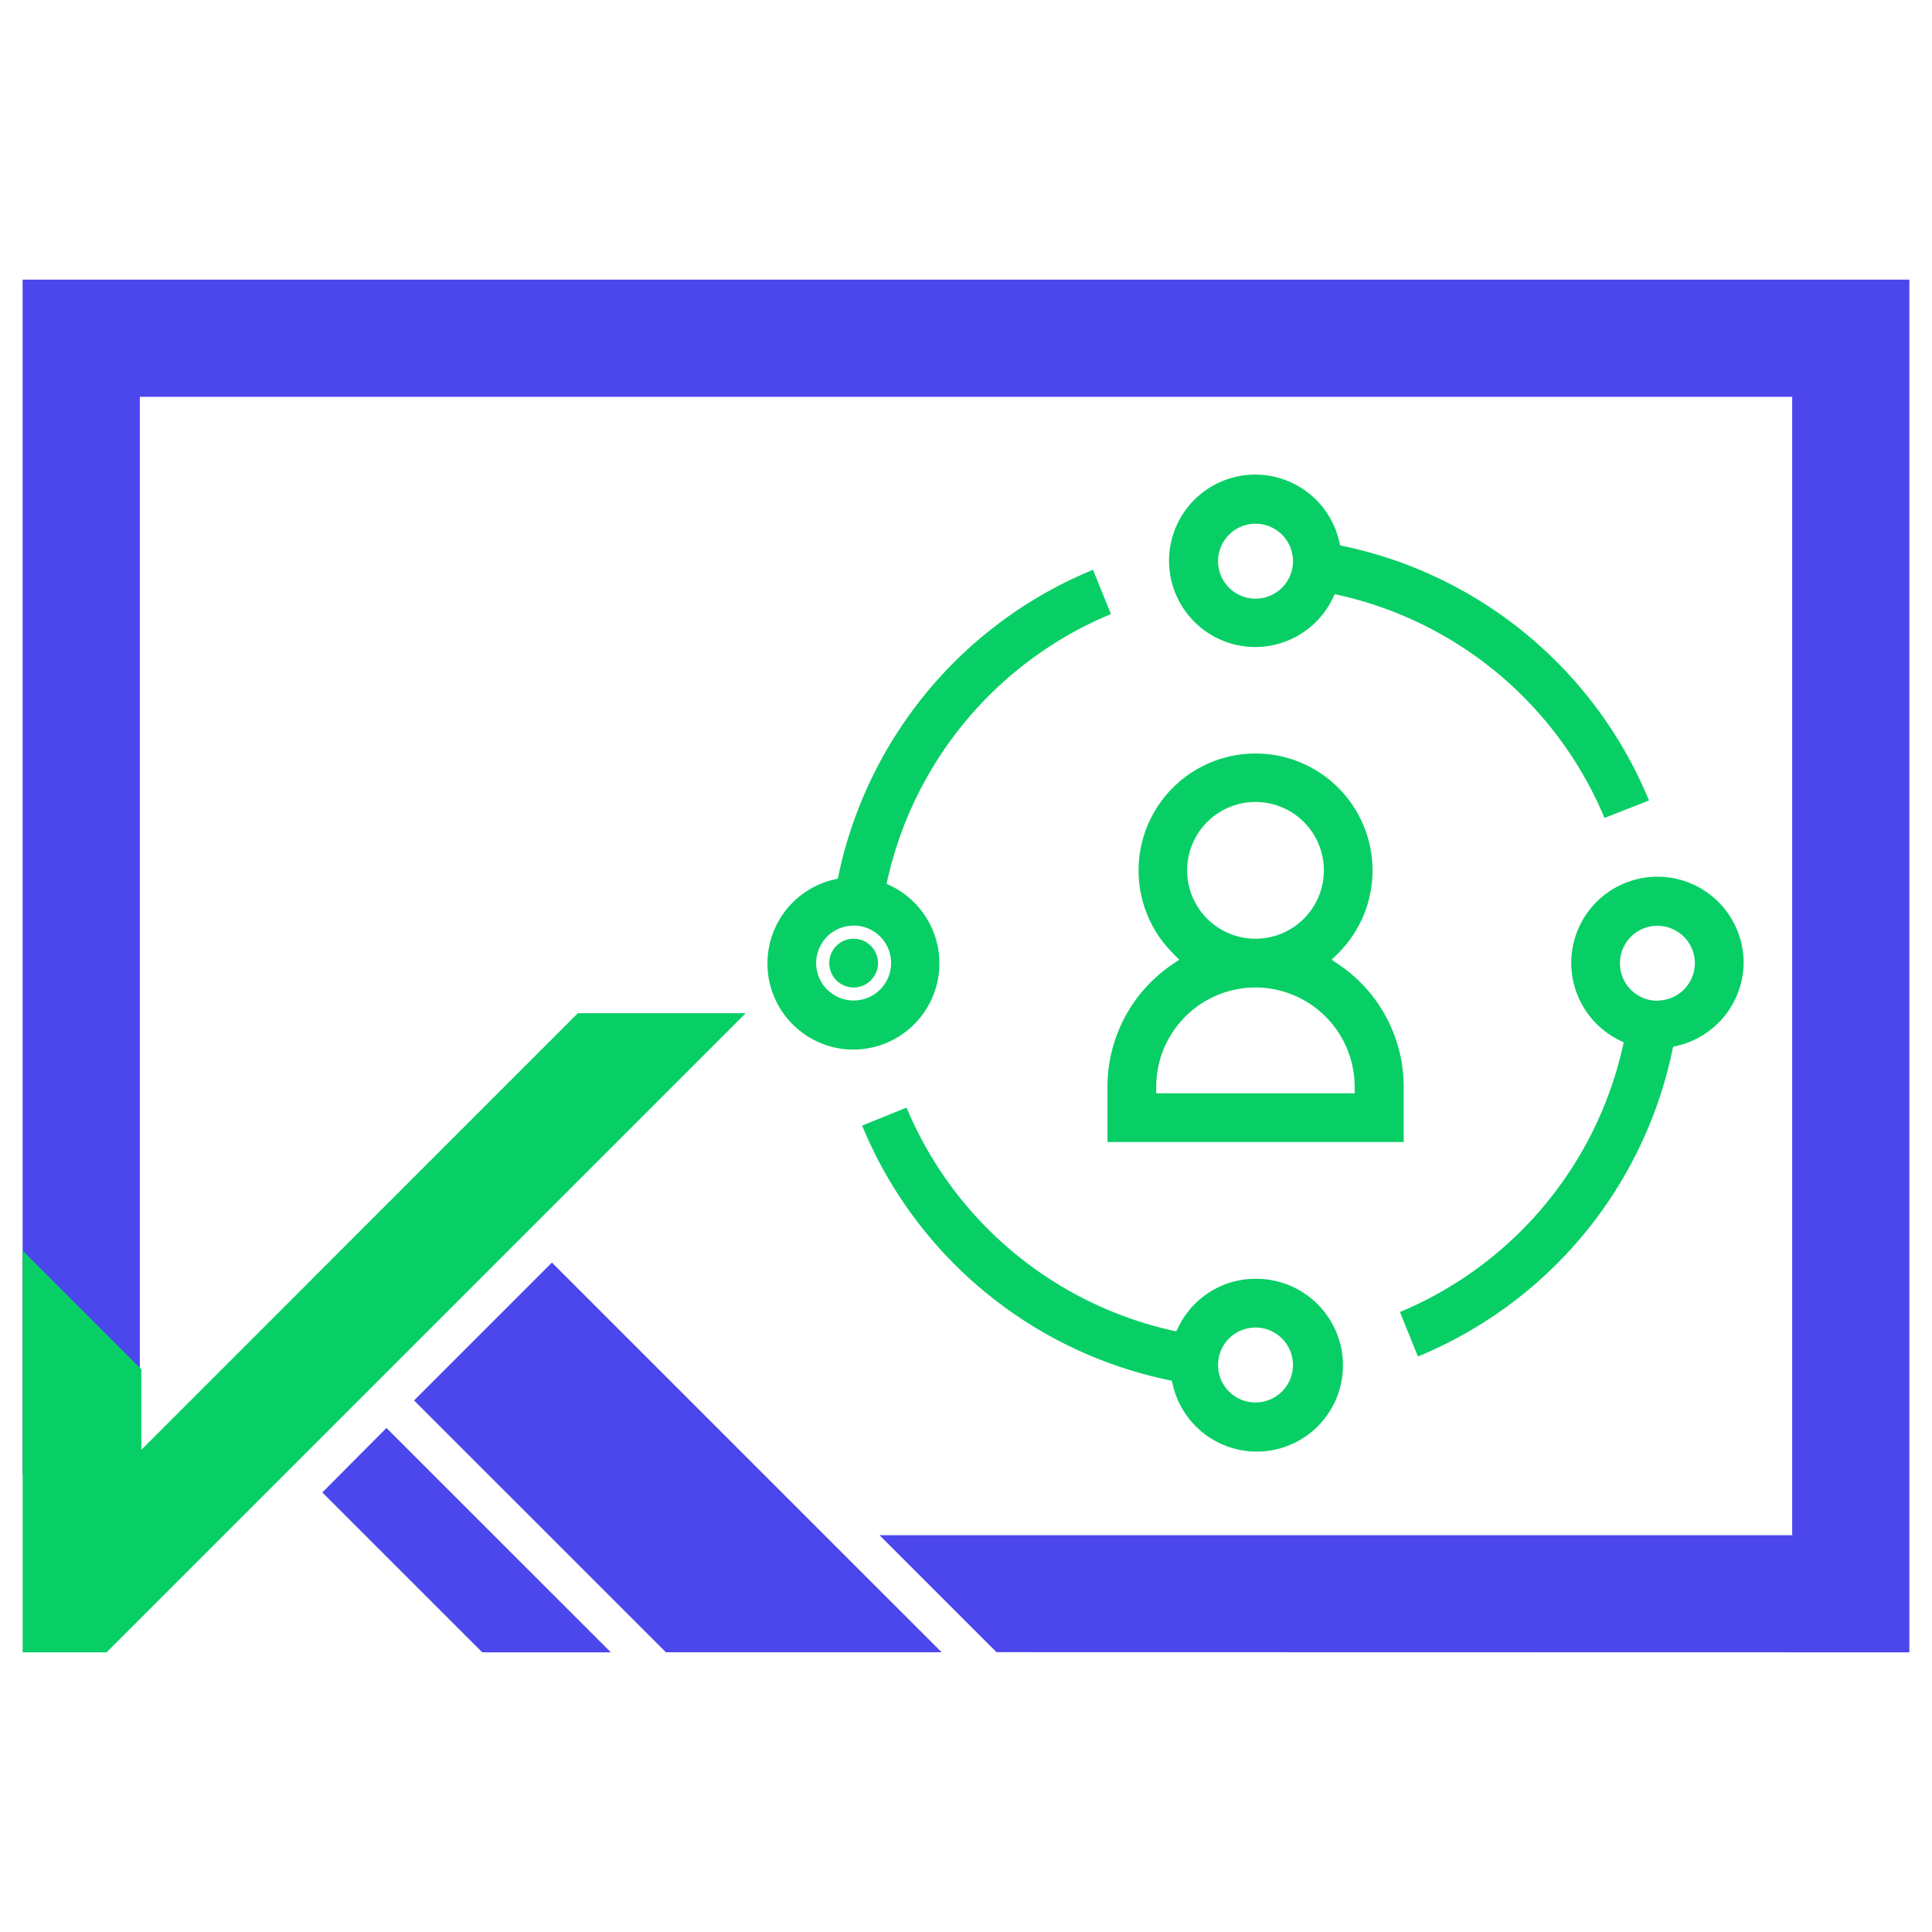 <svg id="Layer_1" data-name="Layer 1" xmlns="http://www.w3.org/2000/svg" viewBox="0 0 512 512"><defs><style>.cls-1{fill:#08cf65;}.cls-2{fill:#4c46ed;}</style></defs><path class="cls-1" d="M219.76,255.23a6.46,6.46,0,1,0,6.46-6.46A6.46,6.46,0,0,0,219.76,255.23Z"/><path class="cls-1" d="M326.19,170.53a22.79,22.79,0,0,0,26.93-11.84l.61-1.24,1.34.31a100,100,0,0,1,70.13,59L437,212.14a112.73,112.73,0,0,0-80.77-67.38l-1.08-.23-.25-1.07a22.84,22.84,0,1,0-28.68,27.07Zm6.53-31.74a9.93,9.93,0,1,1-9.92,9.93A9.94,9.94,0,0,1,332.72,138.79Z"/><path class="cls-1" d="M462.08,255.21a22.84,22.84,0,1,0-33,20.42l1.22.61-.3,1.33a100.06,100.06,0,0,1-59,70.13l4.76,11.78a112.71,112.71,0,0,0,67.4-81l.23-1.07,1.07-.26A22.82,22.82,0,0,0,462.08,255.21Zm-22.85,10a9.93,9.93,0,1,1,9.93-9.93A9.95,9.95,0,0,1,439.23,265.16Z"/><path class="cls-1" d="M223.5,278a22.84,22.84,0,0,0,12.68-43.19l-1.23-.61.31-1.34a100,100,0,0,1,59.16-70.13L289.65,151a112.71,112.71,0,0,0-67.39,80.77l-.23,1.08-1.08.25A22.84,22.84,0,0,0,223.5,278Zm2.72-32.72a9.93,9.93,0,1,1-9.93,9.93A9.93,9.93,0,0,1,226.22,245.3Z"/><path class="cls-1" d="M355.81,359.77a23,23,0,0,0-22.76-20.88h-.32a22.73,22.73,0,0,0-20.41,12.72l-.6,1.23-1.34-.31a100,100,0,0,1-70.13-59l-11.78,4.76a112.69,112.69,0,0,0,81,67.39l1.07.23.26,1.07a22.84,22.84,0,0,0,45-7.22Zm-23.09,11.9a9.93,9.93,0,1,1,9.93-9.93A9.94,9.94,0,0,1,332.72,371.67Z"/><path class="cls-1" d="M311,252.84l1.52,1.49-1.76,1.19A39.17,39.17,0,0,0,293.49,288v14.65H372V288a39.16,39.16,0,0,0-17.34-32.48l-1.77-1.19,1.53-1.49a31,31,0,1,0-43.37,0Zm21.72-40.31a18.12,18.12,0,1,1-18.12,18.12A18.14,18.14,0,0,1,332.72,212.53Zm0,49.16A26.34,26.34,0,0,1,359,288v1.74H306.41V288A26.34,26.34,0,0,1,332.72,261.69Z"/><polygon class="cls-2" points="506 74.11 6 74.11 6 390.85 37.05 390.85 37.05 105.16 474.95 105.16 474.95 406.84 233.08 406.84 264.08 437.84 506 437.89 506 74.11"/><polygon class="cls-2" points="102.42 378.43 85.42 395.51 96.75 406.84 127.81 437.89 161.89 437.89 130.83 406.84 102.42 378.43"/><polygon class="cls-2" points="249.53 437.86 218.5 406.84 146.26 334.6 109.73 371.13 145.45 406.84 176.47 437.86 249.53 437.86"/><polygon class="cls-1" points="197.63 268.5 28.24 437.89 6 437.89 6 331.42 37.46 362.88 37.46 384.2 153.15 268.5 197.63 268.5"/></svg>